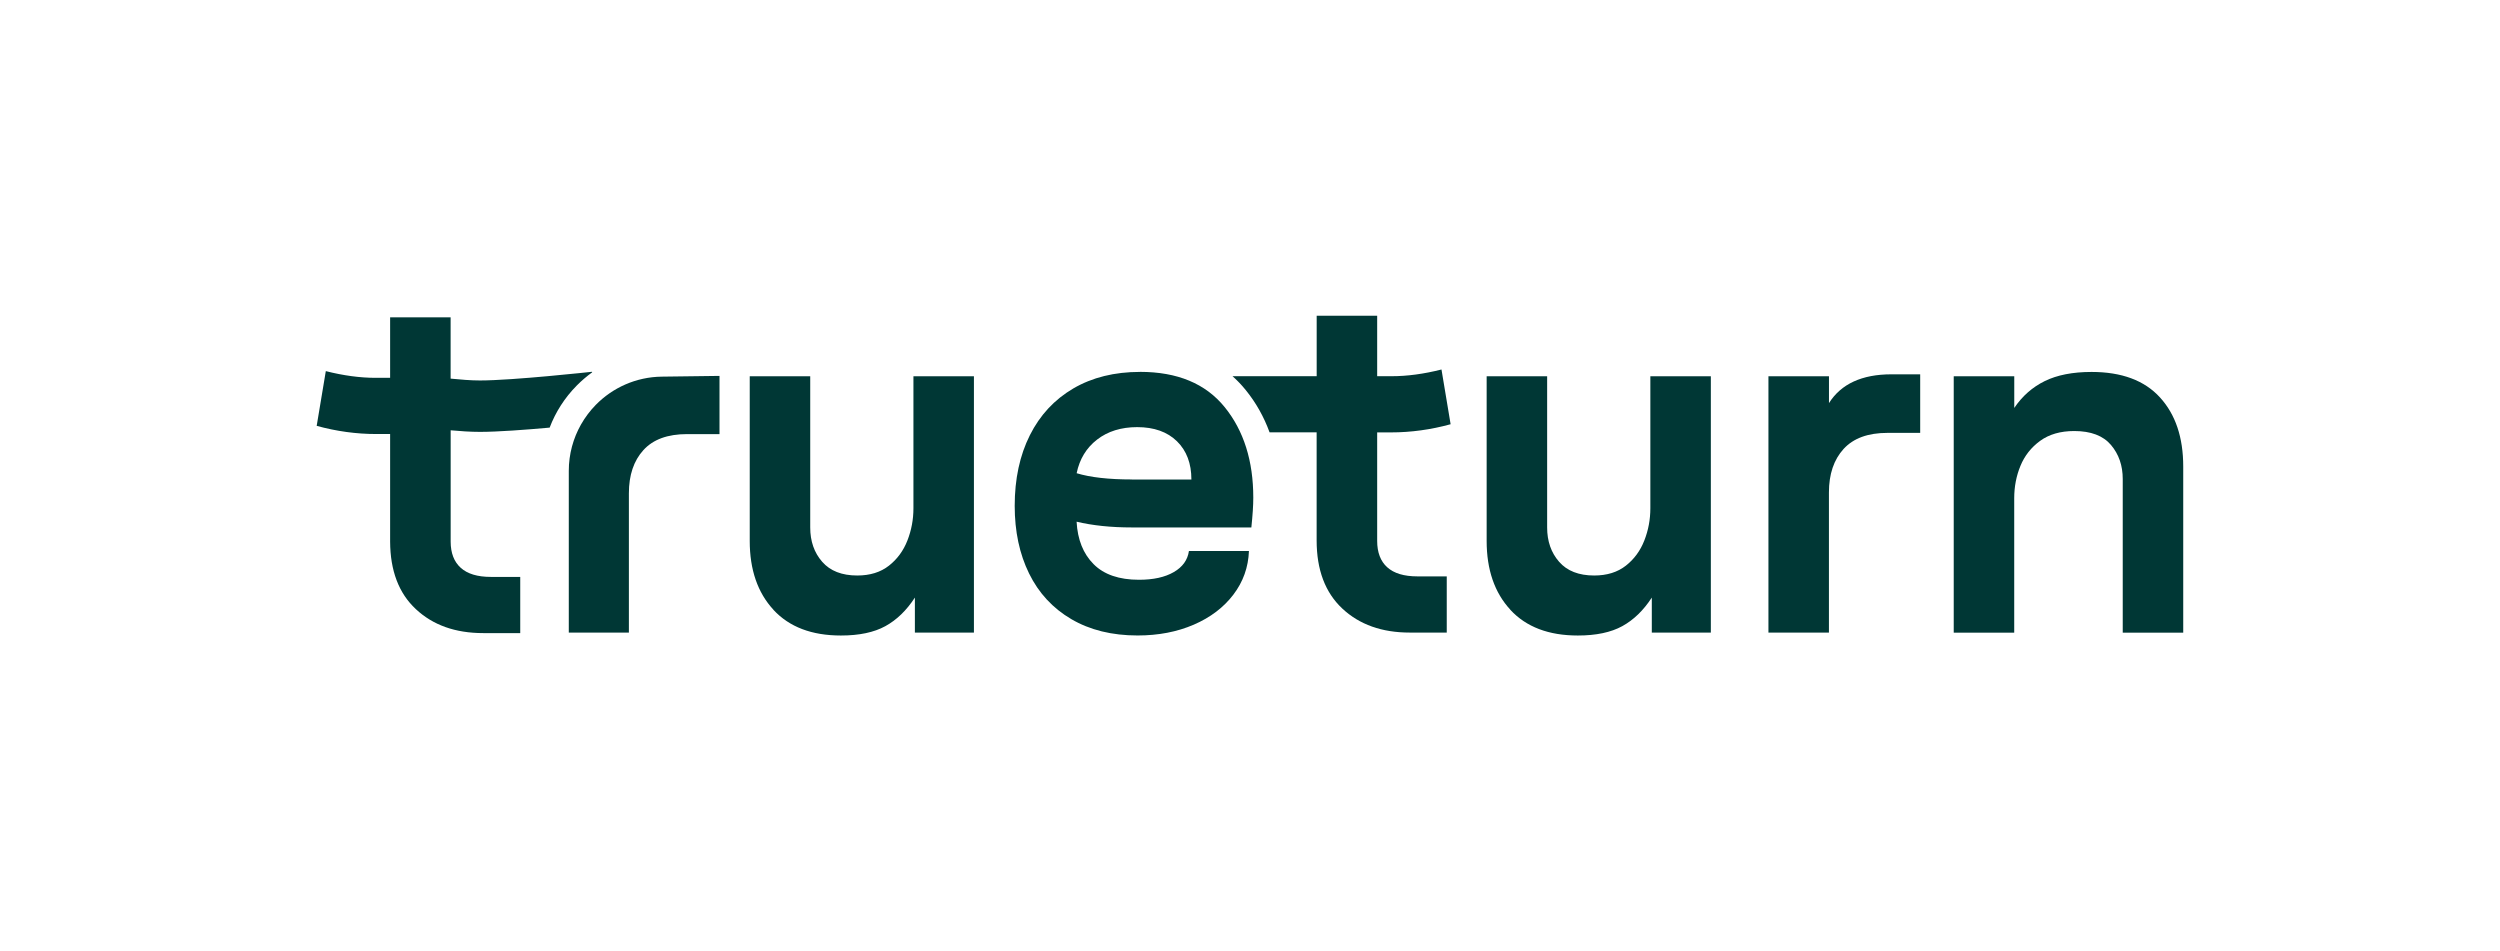 <?xml version="1.0" encoding="UTF-8"?>
<svg id="Layer_1" data-name="Layer 1" xmlns="http://www.w3.org/2000/svg" viewBox="0 0 569.5 216.53">
  <defs>
    <style>
      .cls-1 {
        fill: #003735;
      }
    </style>
  </defs>
  <g>
    <path class="cls-1" d="M344.07,138.91c-3.61-3.9-5.41-9.13-5.41-15.69v-37.51s13.78,0,13.78,0v34.45c0,3.14.91,5.74,2.73,7.82,1.82,2.08,4.48,3.12,7.98,3.12,2.92,0,5.32-.75,7.22-2.24,1.9-1.49,3.3-3.41,4.21-5.74.91-2.33,1.37-4.77,1.37-7.33v-30.08s13.78,0,13.78,0v58.4s-13.45,0-13.45,0v-7.98c-1.9,2.92-4.14,5.09-6.73,6.51-2.59,1.42-5.96,2.13-10.12,2.13-6.64,0-11.76-1.95-15.37-5.85Z"/>
    <path class="cls-1" d="M402.86,85.71h13.78s0,6.12,0,6.12c1.38-2.19,3.26-3.83,5.63-4.92,2.37-1.09,5.23-1.64,8.59-1.64h6.56s0,13.34,0,13.34h-7.44c-4.45,0-7.78,1.22-10.01,3.66-2.22,2.44-3.34,5.74-3.34,9.9v31.93s-13.78,0-13.78,0v-58.4Z"/>
    <path class="cls-1" d="M445.07,85.71h13.78s0,7.22,0,7.22c1.82-2.7,4.14-4.74,6.95-6.12,2.81-1.38,6.36-2.08,10.66-2.08,6.85,0,12.05,1.93,15.58,5.8,3.54,3.87,5.3,9.12,5.3,15.75v37.84s-13.78,0-13.78,0v-35c0-3.06-.89-5.65-2.68-7.76-1.79-2.11-4.58-3.17-8.37-3.17-3.14,0-5.72.75-7.77,2.24-2.04,1.49-3.54,3.39-4.48,5.69-.95,2.3-1.42,4.76-1.42,7.38v30.62s-13.78,0-13.78,0v-58.4Z"/>
  </g>
  <g>
    <path class="cls-1" d="M102.66,123.48v-.07s0-.05,0-.07v.15Z"/>
    <path class="cls-1" d="M134.89,84.84l-.02-.15c-.18.02-18.04,1.98-25.52,1.98-2.12,0-4.35-.19-6.7-.42v-13.96s-13.78,0-13.78,0v13.78h-3.28c-3.57,0-7.36-.51-11.37-1.53l-2.08,12.47c4.52,1.24,9.04,1.86,13.56,1.86h3.17v24.5c.03,6.64,1.97,11.76,5.85,15.38,3.9,3.65,9.02,5.47,15.37,5.47h8.42s0-12.8,0-12.8h-6.67c-3.06,0-5.36-.69-6.89-2.08-1.52-1.37-2.28-3.35-2.29-5.94v.07-.15s0,.05,0,.07v-24.53s0-.84,0-.84c2.21.2,4.45.36,6.7.36,3.98,0,10.33-.47,15.85-.97,1.35-3.55,3.43-6.81,6.17-9.58,1.1-1.11,2.27-2.11,3.51-3.01Z"/>
    <path class="cls-1" d="M150.77,85.8c-5.9.07-11.23,2.53-15.06,6.44-1.31,1.34-2.45,2.86-3.38,4.5-1.75,3.11-2.76,6.7-2.76,10.52v36.84h13.69v-31.73c0-4.13,1.1-7.41,3.31-9.84,2.21-2.43,5.52-3.64,9.94-3.64h7.39v-13.26l-13.15.17Z"/>
  </g>
  <path class="cls-1" d="M176.2,138.91c-3.61-3.9-5.41-9.13-5.41-15.69v-37.51s13.78,0,13.78,0v34.45c0,3.14.91,5.74,2.73,7.82,1.82,2.08,4.48,3.12,7.98,3.12,2.92,0,5.32-.75,7.22-2.24,1.9-1.49,3.3-3.41,4.21-5.74.91-2.33,1.37-4.77,1.37-7.33v-30.08s13.78,0,13.78,0v58.4s-13.45,0-13.45,0v-7.98c-1.9,2.92-4.14,5.09-6.73,6.51-2.59,1.42-5.96,2.13-10.12,2.13-6.64,0-11.76-1.95-15.37-5.85Z"/>
  <g>
    <path class="cls-1" d="M259.7,84.72c-5.83,0-10.9,1.26-15.2,3.77-4.3,2.52-7.6,6.07-9.9,10.66-2.3,4.59-3.45,9.95-3.45,16.08,0,5.83,1.09,10.97,3.28,15.42,2.19,4.45,5.39,7.91,9.62,10.39,4.23,2.48,9.26,3.72,15.09,3.72,4.74,0,9-.82,12.8-2.46,3.79-1.64,6.8-3.92,9.02-6.84,2.22-2.91,3.41-6.23,3.55-9.95h-13.67c-.29,2.04-1.44,3.65-3.45,4.81-2.01,1.17-4.65,1.75-7.93,1.75-4.52,0-7.97-1.18-10.33-3.55-2.37-2.37-3.66-5.59-3.88-9.68,3.65.87,7.84,1.31,12.58,1.31h27.23c.29-2.77.44-5.03.44-6.78,0-8.38-2.17-15.26-6.51-20.62-4.34-5.36-10.77-8.04-19.3-8.04ZM257.84,109.22c-5.25,0-9.44-.47-12.58-1.42.66-3.21,2.2-5.76,4.65-7.66,2.44-1.89,5.49-2.84,9.13-2.84,3.86,0,6.89,1.08,9.08,3.23,2.19,2.15,3.28,5.05,3.28,8.7h-13.56Z"/>
    <path class="cls-1" d="M316.02,129.24c-1.53-1.38-2.3-3.39-2.3-6.02v-24.72h3.17c4.52,0,9.04-.62,13.56-1.86l-2.08-12.47c-4.01,1.02-7.8,1.53-11.37,1.53h-3.28s0-13.78,0-13.78h-13.78s0,13.78,0,13.78h-19.17c1.08.96,2.09,2.02,3.02,3.17,2.32,2.86,4.13,6.08,5.42,9.62h10.72s0,24.61,0,24.61c0,6.71,1.95,11.88,5.85,15.53,3.9,3.65,9.02,5.47,15.37,5.47h8.42s0-12.8,0-12.8h-6.67c-3.06,0-5.36-.69-6.89-2.08Z"/>
  </g>
</svg>